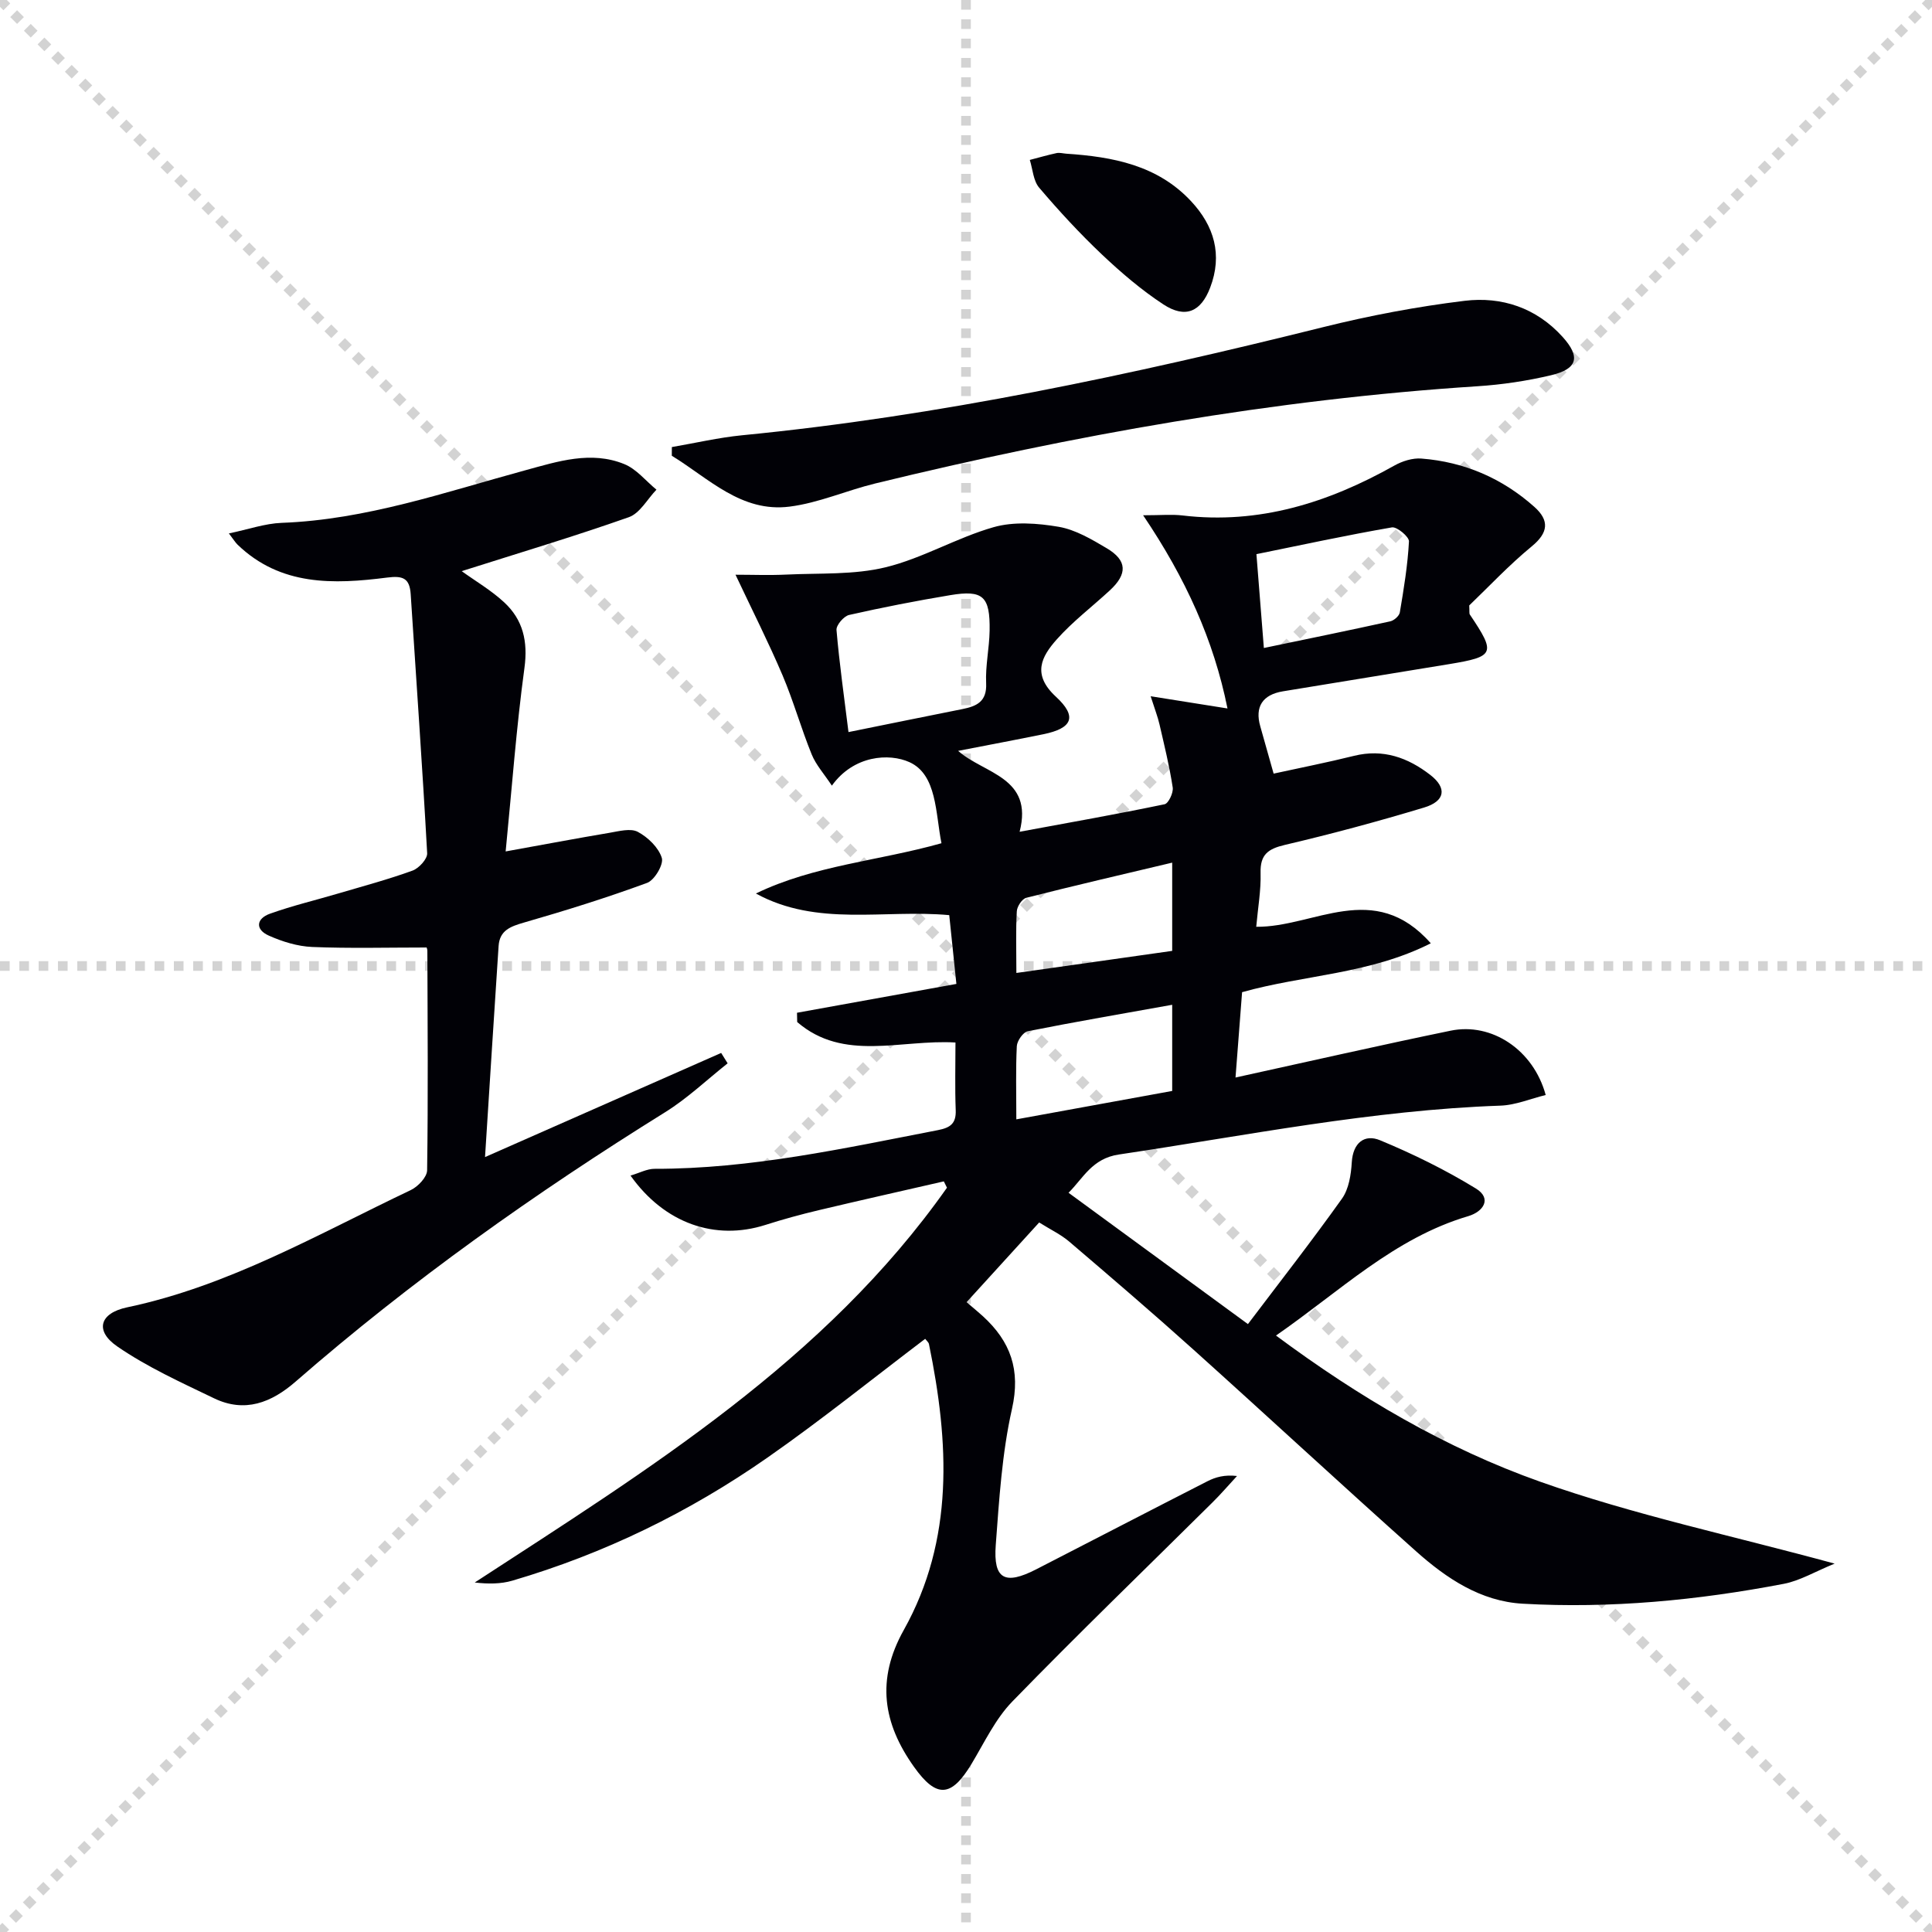 <svg enable-background="new 0 0 400 400" viewBox="0 0 400 400" xmlns="http://www.w3.org/2000/svg"><g stroke="lightgray" stroke-dasharray="1,1" stroke-width="1" transform="scale(2, 2)"><line x1="0" y1="0" x2="200" y2="200"></line><line x1="200" y1="0" x2="0" y2="200"></line><line x1="100" y1="0" x2="100" y2="200"></line><line x1="0" y1="100" x2="200" y2="100"></line></g><g fill="#010106"><path d="m191.55 277.19c-10.92 8.27-21.54 16.84-32.71 24.63-16.18 11.29-33.79 19.87-52.77 25.44-2.4.7-5 .7-7.78.38 35.99-23.45 72.54-45.92 97.77-81.74-.22-.44-.44-.87-.65-1.31-8.64 1.98-17.29 3.92-25.92 5.97-3.71.88-7.4 1.89-11.03 3.05-10.39 3.31-20.87-.29-27.92-10.22 1.83-.53 3.41-1.4 4.98-1.4 19.93.03 39.26-4.25 58.67-8.01 2.58-.5 3.79-1.37 3.68-4.15-.18-4.62-.05-9.26-.05-13.99-11.35-.68-23.14 4.06-32.77-4.24-.01-.64-.03-1.28-.04-1.92 10.82-1.96 21.63-3.91 33-5.97-.5-4.82-.98-9.38-1.48-14.24-13.51-1.24-27.34 2.48-40.03-4.48 12.08-5.85 25.37-6.73 38.42-10.41-1.25-6.24-.92-14.19-6.62-16.78-4.21-1.91-11.55-1.44-16.07 4.86-1.6-2.42-3.29-4.28-4.18-6.47-2.19-5.38-3.76-11.02-6.03-16.37-2.88-6.77-6.21-13.34-9.74-20.83 3.49 0 7.03.14 10.55-.03 6.88-.33 13.98.09 20.56-1.52 7.65-1.87 14.7-6.12 22.31-8.29 4.19-1.2 9.1-.83 13.5-.08 3.47.6 6.82 2.59 9.94 4.44 4.25 2.52 4.33 5.32.62 8.74-3.66 3.38-7.68 6.43-10.97 10.13-3.18 3.58-5.17 7.25-.18 11.86 4.52 4.17 3.37 6.55-2.57 7.77-5.69 1.16-11.41 2.23-17.67 3.45 5.39 4.77 15.65 5.42 12.73 16.75 10.23-1.89 20.16-3.65 30.02-5.7.8-.17 1.84-2.37 1.68-3.46-.67-4.4-1.74-8.74-2.74-13.08-.35-1.54-.94-3.03-1.83-5.82 5.87.93 10.65 1.69 15.91 2.53-2.85-14.13-8.64-26.92-17.47-40 3.72 0 5.97-.22 8.15.04 15.89 1.89 30.21-2.66 43.85-10.32 1.65-.93 3.79-1.61 5.63-1.46 8.87.69 16.73 4.08 23.38 10.01 3.12 2.79 2.93 5.32-.56 8.18-4.73 3.89-8.94 8.4-12.93 12.22.07 1.25-.03 1.66.13 1.89 5.42 8.06 5.16 8.7-4.29 10.26-11.47 1.89-22.95 3.74-34.41 5.63-4.25.7-5.85 3.23-4.69 7.26.86 3.02 1.7 6.04 2.76 9.78 5.47-1.2 11.09-2.3 16.64-3.68 6.04-1.5 11.18.37 15.81 3.96 3.48 2.7 3.08 5.42-1.29 6.74-9.51 2.87-19.12 5.46-28.8 7.73-3.51.82-5.17 2-5.06 5.82.1 3.59-.55 7.2-.9 11.14 11.95.14 24.38-9.91 36.14 3.42-12.71 6.42-26.22 6.51-39.07 10.12-.44 5.74-.88 11.46-1.36 17.67 15.38-3.37 29.93-6.69 44.55-9.7 8.49-1.75 17.13 3.96 19.67 13.32-3.13.76-6.22 2.09-9.36 2.2-26.66.93-52.74 6.21-79.02 10.12-5.54.82-7.39 4.93-10.41 7.92 12.16 8.91 24.16 17.69 37.14 27.19 6.41-8.48 13.14-17.09 19.47-25.97 1.42-2 1.88-4.96 2.03-7.52.25-4.08 2.65-5.9 5.86-4.57 6.83 2.83 13.54 6.13 19.84 9.99 3.36 2.06 1.57 4.78-1.58 5.72-15.33 4.53-26.52 15.52-39.81 24.72 17.25 12.81 35.21 23.36 54.69 30.26 19.35 6.85 39.62 11.14 60.97 16.96-4.09 1.67-7.18 3.54-10.5 4.18-17.85 3.42-35.9 5.15-54.08 4.12-8.69-.49-15.75-5.22-22.02-10.8-15.53-13.85-30.79-28-46.27-41.91-8.41-7.56-17-14.92-25.6-22.26-1.74-1.48-3.88-2.49-6.22-3.96-4.99 5.47-9.86 10.83-15.03 16.5 1.36 1.17 2.39 2.01 3.37 2.9 5.72 5.23 7.86 11.1 6.03 19.2-2.07 9.18-2.65 18.74-3.36 28.18-.53 7.09 1.88 8.36 8.36 5.04 11.83-6.07 23.62-12.2 35.46-18.24 1.7-.87 3.58-1.39 6.13-1.09-1.7 1.83-3.32 3.74-5.1 5.49-13.83 13.71-27.85 27.24-41.42 41.2-3.51 3.61-5.78 8.48-8.43 12.89-4.18 6.96-7.26 7.21-11.94.62-6.38-8.97-7.87-18-2.11-28.3 10.5-18.78 9.38-38.92 5.23-59.17-.07-.42-.52-.76-.79-1.13zm-15.88-125.62c8.08-1.63 15.82-3.22 23.57-4.76 2.97-.59 5.11-1.54 4.93-5.36-.17-3.61.66-7.25.72-10.89.11-7.11-1.36-8.47-8.15-7.34-7.02 1.17-14.01 2.53-20.94 4.1-1.1.25-2.7 2.12-2.61 3.12.59 6.91 1.57 13.77 2.48 21.13zm86-17.41c9.07-1.89 17.63-3.64 26.17-5.52.78-.17 1.86-1.12 1.98-1.85.82-4.87 1.63-9.77 1.89-14.7.05-.95-2.49-3.08-3.53-2.9-9.38 1.62-18.7 3.64-28.05 5.54.54 6.71 1.01 12.64 1.54 19.43zm-51.25 97.59c11.32-2.06 21.8-3.97 32.27-5.88 0-6.15 0-11.74 0-17.84-10.19 1.83-20.07 3.52-29.91 5.48-.95.19-2.2 1.98-2.26 3.08-.24 4.77-.1 9.57-.1 15.16zm32.27-53.15c-10.35 2.46-20.3 4.76-30.21 7.28-.87.22-1.91 1.79-1.96 2.79-.23 3.94-.09 7.91-.09 12.77 11.17-1.58 21.7-3.08 32.26-4.57 0-6.25 0-11.84 0-18.27z"/><path d="m95.59 118.25c2.8 2.03 6.1 3.95 8.82 6.48 3.87 3.6 4.92 8.06 4.17 13.56-1.67 12.29-2.58 24.68-3.89 37.99 7.98-1.44 14.74-2.72 21.52-3.86 1.95-.33 4.35-.99 5.85-.19 2.09 1.12 4.29 3.24 4.96 5.39.42 1.34-1.5 4.6-3.04 5.17-8.37 3.08-16.91 5.74-25.48 8.21-2.8.81-5.05 1.61-5.27 4.85-.93 14.08-1.82 28.16-2.81 43.71 17.2-7.59 33.04-14.58 48.89-21.56.45.72.89 1.43 1.34 2.15-4.29 3.4-8.31 7.24-12.92 10.11-26.89 16.72-52.64 34.97-76.52 55.78-5.05 4.4-10.55 6.52-16.9 3.46-6.83-3.29-13.83-6.46-20.04-10.74-4.7-3.24-3.65-6.89 2.05-8.09 21.11-4.44 39.58-15.18 58.73-24.28 1.49-.71 3.36-2.68 3.38-4.09.22-15.15.1-30.31.05-45.47 0-.47-.3-.93-.2-.66-8.1 0-15.89.21-23.65-.11-3.03-.13-6.17-1.1-8.97-2.35-2.87-1.27-2.62-3.52.24-4.54 4.67-1.67 9.53-2.82 14.29-4.23 5.09-1.5 10.24-2.88 15.22-4.69 1.32-.48 3.09-2.41 3.03-3.59-.98-17.88-2.26-35.75-3.41-53.63-.22-3.35-1.63-3.87-4.89-3.45-11.05 1.41-22.03 1.77-30.94-6.8-.46-.44-.79-1-1.81-2.34 4.03-.84 7.47-2.06 10.94-2.19 17.48-.65 33.82-6.36 50.45-10.89 6.7-1.83 13.59-4.08 20.48-1.27 2.52 1.02 4.45 3.49 6.65 5.29-1.89 1.96-3.42 4.89-5.72 5.7-11.38 4.01-22.96 7.47-34.6 11.17z"/><path d="m139.1 92.56c4.84-.83 9.65-1.96 14.52-2.44 40.75-3.98 80.63-12.51 120.29-22.38 9.64-2.4 19.47-4.26 29.32-5.46 7.67-.93 14.84 1.44 20.28 7.46 3.75 4.15 3.15 6.64-2.39 7.95-4.98 1.18-10.13 1.95-15.25 2.28-42.21 2.73-83.65 10.13-124.67 20.13-5.95 1.45-11.71 4.03-17.72 4.79-10.01 1.27-16.76-5.87-24.39-10.53.01-.6.01-1.2.01-1.8z"/><path d="m220.76 31.82c9.63.64 18.89 2.37 25.86 9.86 4.77 5.12 6.52 11.07 3.94 17.85-1.92 5.05-5.15 6.47-9.7 3.49-4.56-2.99-8.77-6.6-12.74-10.35-4.58-4.34-8.88-9-12.97-13.81-1.22-1.43-1.33-3.81-1.94-5.75 1.85-.48 3.7-1.02 5.57-1.42.62-.12 1.32.08 1.98.13z"/></g></svg>